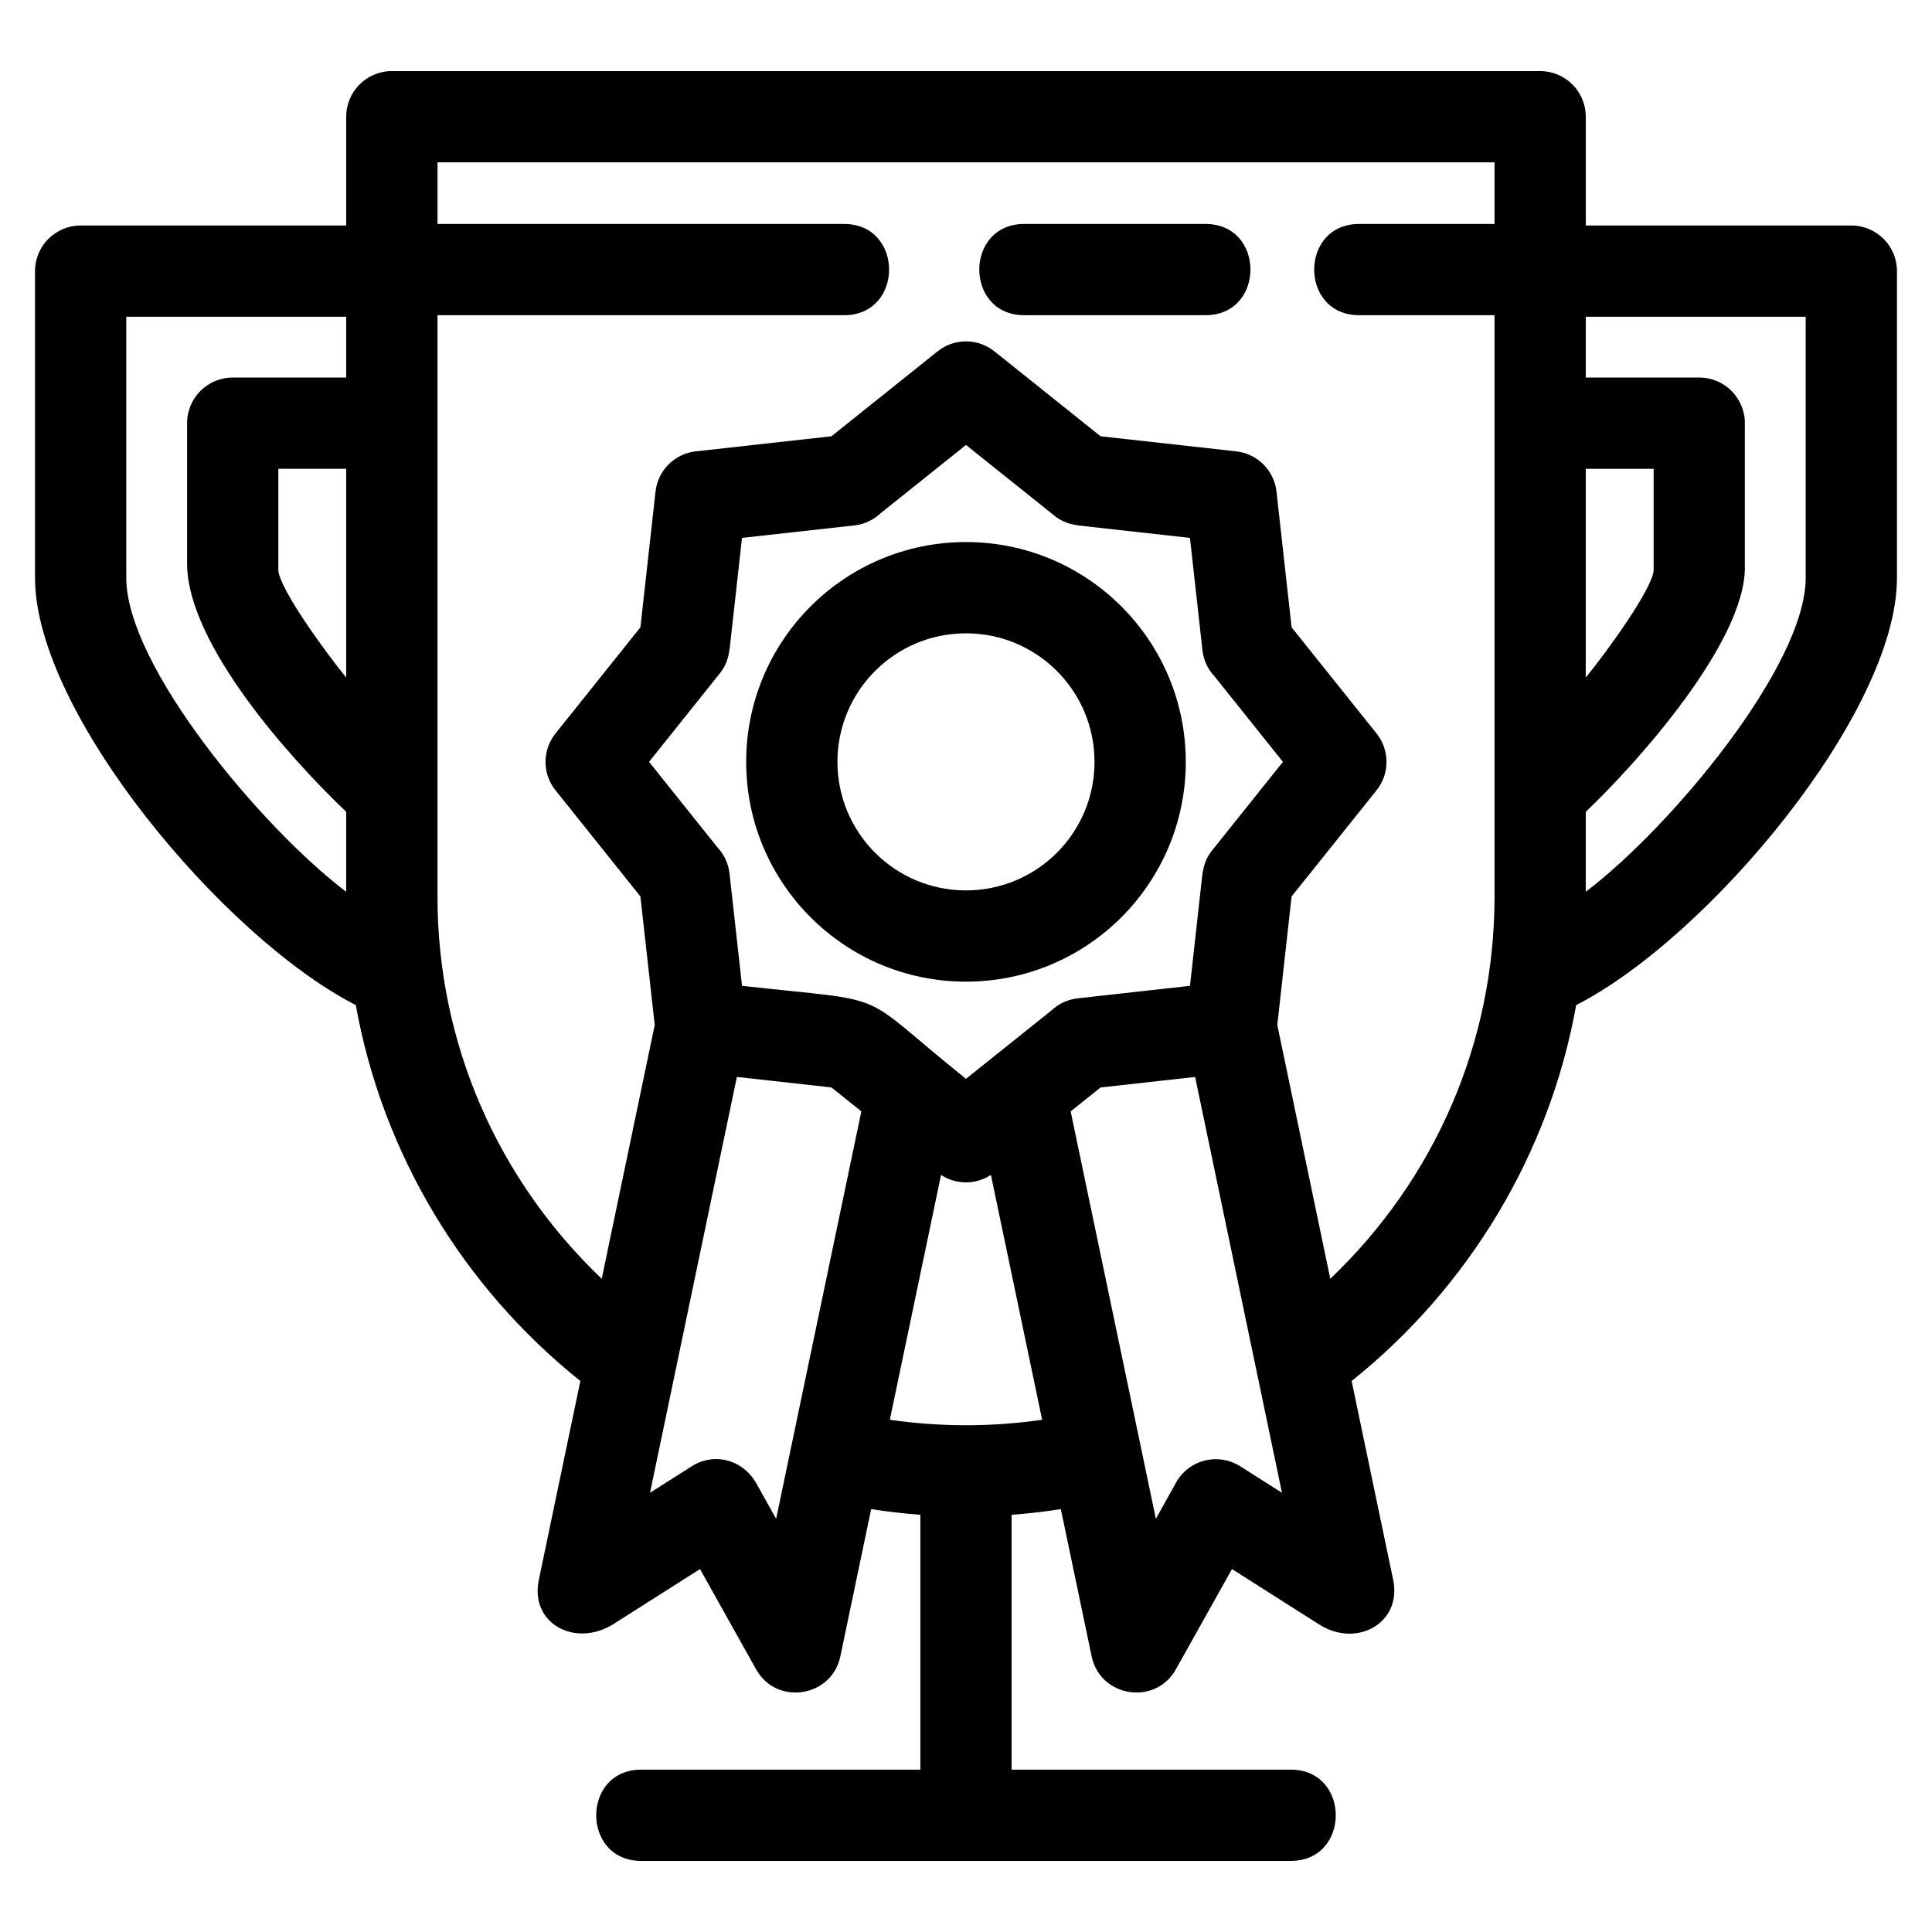 <?xml version="1.0" encoding="UTF-8"?>
<!-- Uploaded to: SVG Repo, www.svgrepo.com, Generator: SVG Repo Mixer Tools -->
<svg fill="#000000" width="800px" height="800px" version="1.1" viewBox="144 144 512 512" xmlns="http://www.w3.org/2000/svg">
 <path d="m446.19 526.76 4.125 19.738 5.688-10.188c3.578-5.637 11.039-7.301 16.672-3.731l11.062 7.027-23.016-110.2-25.059 2.785-7.926 6.344 18.453 88.23zm-186.25-323.41h107.74c15.918 0 15.918 24.184 0 24.184h-107.74v154.11c0 38.906 15.988 75.008 43.523 101.24l14.043-67.246-3.789-34.066-22.516-28.152c-3.629-4.547-3.434-10.906 0.148-15.211l22.367-27.969 4-35.949c0.637-5.801 5.289-10.188 10.883-10.699l35.738-3.977 28.152-22.516c4.539-3.629 10.906-3.434 15.211 0.148l27.961 22.367 35.949 4c5.801 0.645 10.188 5.289 10.699 10.891l3.977 35.734 22.523 28.152c3.625 4.547 3.434 10.914-0.148 15.211l-22.375 27.969-3.789 34.066 14.043 67.246c27.535-26.234 43.523-62.34 43.523-101.24v-154.11h-35.852c-15.922 0-15.922-24.184 0-24.184h35.852v-16.328h-280.12v16.328zm155.52 24.184c-15.922 0-15.922-24.184 0-24.184h47.984c15.918 0 15.918 24.184 0 24.184zm-76.184 201.87-23.016 110.2 11.062-7.027c5.984-3.801 13.852-1.82 17.406 5.07l4.957 8.848 22.578-107.97-7.926-6.344-25.059-2.785zm60.719 0.492 22.66-18.125c1.84-1.73 4.238-2.902 6.945-3.203l29.754-3.309 2.926-26.348c0.406-3.617 0.492-6.481 2.977-9.594l18.73-23.414-18.133-22.66c-1.727-1.84-2.898-4.238-3.195-6.938l-3.309-29.758-27.199-3.023c-3.32-0.367-5.848-0.566-8.742-2.879l-23.414-18.727-22.66 18.125c-1.84 1.73-4.238 2.898-6.945 3.203l-29.754 3.301-3.07 27.629c-0.352 3.16-0.637 5.562-2.832 8.312l-18.73 23.414 18.133 22.664c1.727 1.84 2.898 4.238 3.195 6.938l3.309 29.754c41.445 4.606 29.371 0.648 59.355 24.637zm-6.606 25.469-13.574 64.887c13.34 1.934 27.02 1.934 40.363 0l-13.578-64.887c-4.062 2.68-9.277 2.59-13.211 0zm-18.523 88.574-8.164 39.02c-2.273 10.828-16.887 13.18-22.344 3.402l-14.848-26.539-22.855 14.52c-10.109 6.434-22.289-0.008-19.863-11.652l11.008-52.715c-31.027-24.797-52.449-60.219-59.504-99.613-34.938-17.816-85.016-77.465-85.016-113.19v-81.312c0-6.684 5.414-12.098 12.098-12.098h70.371v-28.824c0-6.684 5.414-12.098 12.098-12.098h304.3c6.684 0 12.098 5.414 12.098 12.098v28.824h70.371c6.684 0 12.098 5.414 12.098 12.098v81.312c0 35.727-50.078 95.375-85.016 113.19-7.059 39.395-28.48 74.816-59.504 99.613l11.008 52.715c2.375 11.402-9.633 18.156-19.625 11.805l-23.094-14.676-14.848 26.539c-5.449 9.77-20.07 7.434-22.34-3.402l-8.164-39.02c-4.332 0.68-8.684 1.172-13.043 1.5v67.539h73.961c15.922 0 15.922 24.188 0 24.188h-172.11c-15.918 0-15.918-24.188 0-24.188h73.965v-67.539c-4.363-0.328-8.711-0.828-13.039-1.5zm25.129-256.29c32.168 0 58.25 26.082 58.25 58.25 0 32.168-26.082 58.25-58.25 58.25s-58.25-26.082-58.25-58.25c0-32.168 26.082-58.25 58.25-58.25zm0 24.188c-18.816 0-34.062 15.25-34.062 34.062 0 18.816 15.246 34.066 34.062 34.066s34.062-15.25 34.062-34.066c0-18.809-15.246-34.062-34.062-34.062zm-164.25-83.898h-58.281v69.223c0 23.207 35.699 66.059 58.281 83.164v-21.191c-14.738-14.012-42.164-44.516-42.164-65.809v-37.184c0-6.676 5.414-12.09 12.09-12.09h30.074zm0 40.297h-17.984v27.051c0.668 5.188 12.016 20.922 17.984 28.281v-55.336zm328.5 55.336c5.969-7.359 17.316-23.094 17.984-28.281v-27.051h-17.984v55.336zm58.281-95.633h-58.281v16.113h30.074c6.676 0 12.09 5.414 12.09 12.09v38.246c0 19.781-28.281 51.555-42.164 64.746v21.191c22.582-17.109 58.281-59.957 58.281-83.164z"/>
</svg>